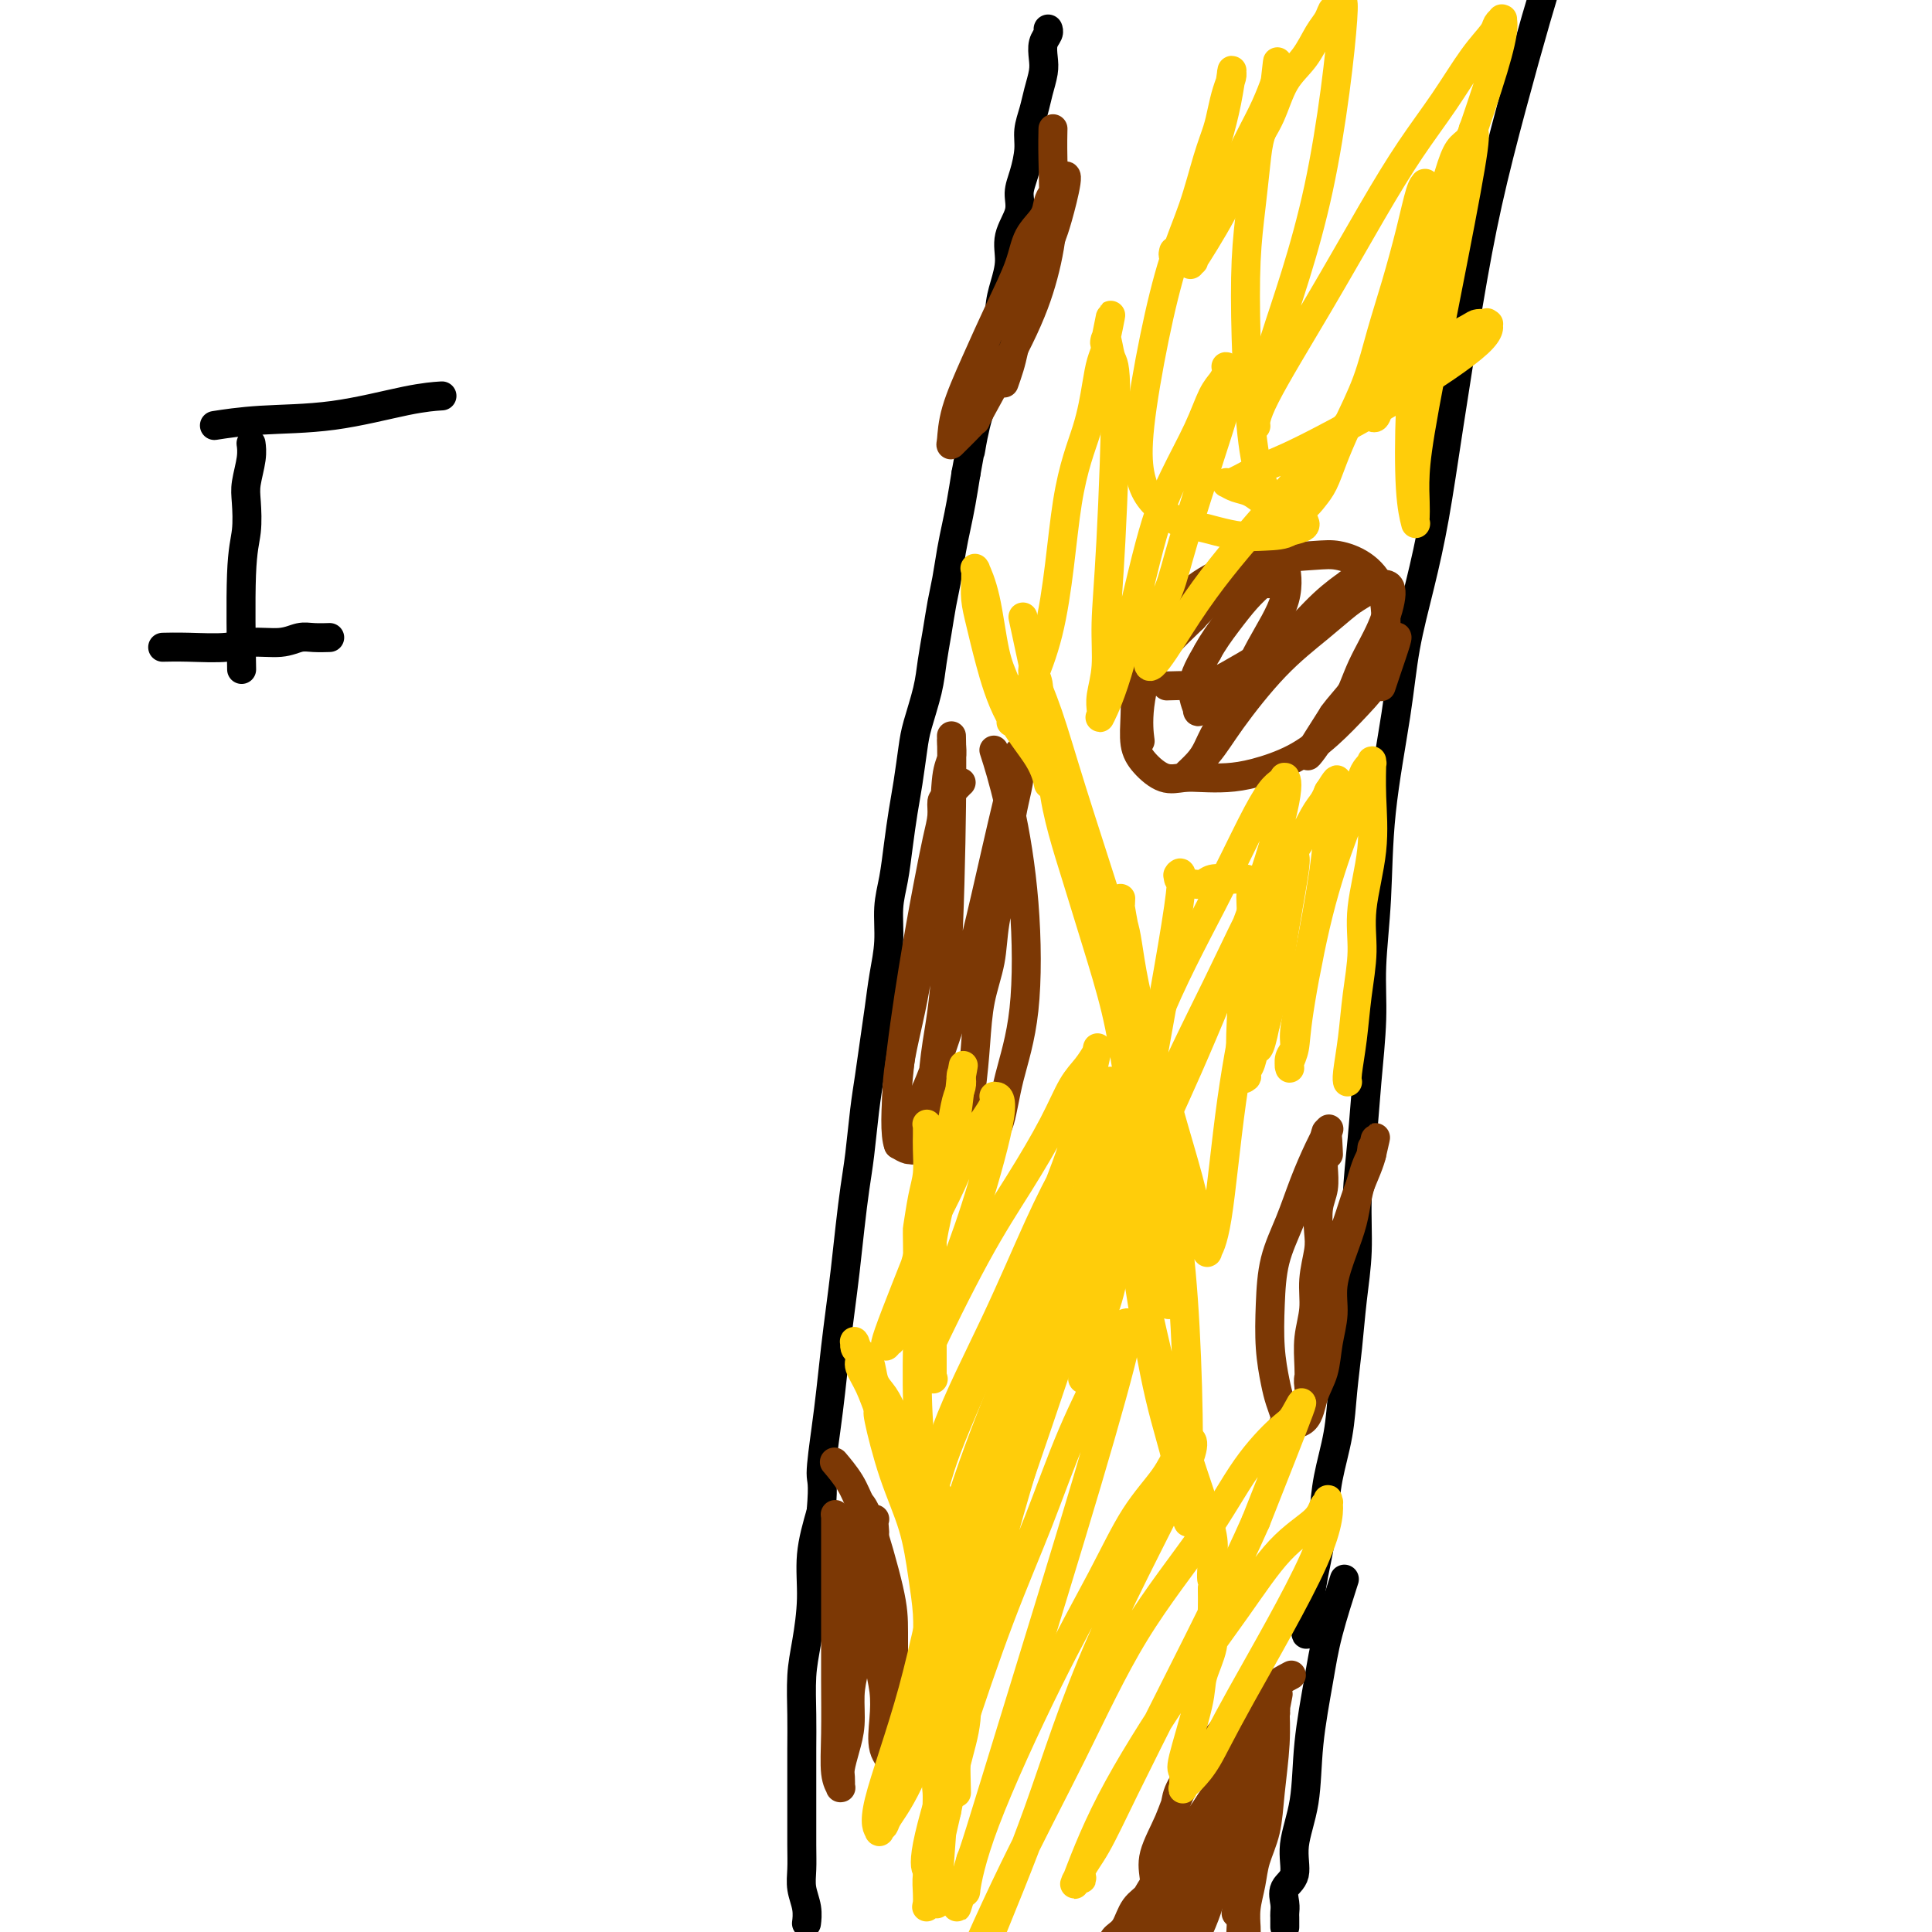 <svg viewBox='0 0 400 400' version='1.1' xmlns='http://www.w3.org/2000/svg' xmlns:xlink='http://www.w3.org/1999/xlink'><g fill='none' stroke='#000000' stroke-width='6' stroke-linecap='round' stroke-linejoin='round'><path d='M167,398c0.000,-0.000 0.000,-0.001 0,0c-0.000,0.001 -0.000,0.002 0,0c0.000,-0.002 0.001,-0.009 0,0c-0.001,0.009 -0.004,0.033 0,0c0.004,-0.033 0.015,-0.122 0,0c-0.015,0.122 -0.057,0.454 0,0c0.057,-0.454 0.211,-1.695 0,-3c-0.211,-1.305 -0.789,-2.674 -1,-4c-0.211,-1.326 -0.057,-2.607 0,-4c0.057,-1.393 0.015,-2.897 0,-5c-0.015,-2.103 -0.005,-4.805 0,-7c0.005,-2.195 0.004,-3.882 0,-6c-0.004,-2.118 -0.011,-4.668 0,-7c0.011,-2.332 0.040,-4.448 0,-7c-0.040,-2.552 -0.149,-5.540 0,-8c0.149,-2.460 0.555,-4.391 1,-7c0.445,-2.609 0.927,-5.895 1,-9c0.073,-3.105 -0.265,-6.030 0,-9c0.265,-2.970 1.132,-5.985 2,-9'/><path d='M170,313c0.571,-6.624 -0.002,-6.184 0,-8c0.002,-1.816 0.578,-5.889 1,-9c0.422,-3.111 0.690,-5.260 1,-8c0.310,-2.740 0.660,-6.072 1,-9c0.340,-2.928 0.668,-5.451 1,-8c0.332,-2.549 0.666,-5.124 1,-8c0.334,-2.876 0.667,-6.052 1,-9c0.333,-2.948 0.667,-5.669 1,-8c0.333,-2.331 0.667,-4.274 1,-7c0.333,-2.726 0.666,-6.236 1,-9c0.334,-2.764 0.668,-4.782 1,-7c0.332,-2.218 0.663,-4.637 1,-7c0.337,-2.363 0.682,-4.671 1,-7c0.318,-2.329 0.610,-4.679 1,-7c0.390,-2.321 0.878,-4.612 1,-7c0.122,-2.388 -0.122,-4.873 0,-7c0.122,-2.127 0.610,-3.895 1,-6c0.390,-2.105 0.681,-4.545 1,-7c0.319,-2.455 0.667,-4.924 1,-7c0.333,-2.076 0.653,-3.758 1,-6c0.347,-2.242 0.723,-5.045 1,-7c0.277,-1.955 0.455,-3.061 1,-5c0.545,-1.939 1.455,-4.712 2,-7c0.545,-2.288 0.723,-4.092 1,-6c0.277,-1.908 0.651,-3.920 1,-6c0.349,-2.080 0.671,-4.228 1,-6c0.329,-1.772 0.666,-3.168 1,-5c0.334,-1.832 0.667,-4.099 1,-6c0.333,-1.901 0.667,-3.435 1,-5c0.333,-1.565 0.667,-3.161 1,-5c0.333,-1.839 0.667,-3.919 1,-6'/><path d='M200,98c2.670,-14.840 1.345,-6.940 1,-5c-0.345,1.940 0.290,-2.079 1,-5c0.710,-2.921 1.496,-4.745 2,-6c0.504,-1.255 0.726,-1.941 1,-4c0.274,-2.059 0.600,-5.491 1,-7c0.400,-1.509 0.876,-1.095 1,-2c0.124,-0.905 -0.103,-3.130 0,-5c0.103,-1.870 0.534,-3.385 1,-5c0.466,-1.615 0.965,-3.330 1,-5c0.035,-1.670 -0.393,-3.297 0,-5c0.393,-1.703 1.607,-3.484 2,-5c0.393,-1.516 -0.035,-2.768 0,-4c0.035,-1.232 0.534,-2.443 1,-4c0.466,-1.557 0.899,-3.459 1,-5c0.101,-1.541 -0.130,-2.719 0,-4c0.130,-1.281 0.622,-2.664 1,-4c0.378,-1.336 0.641,-2.623 1,-4c0.359,-1.377 0.814,-2.842 1,-4c0.186,-1.158 0.102,-2.009 0,-3c-0.102,-0.991 -0.223,-2.121 0,-3c0.223,-0.879 0.791,-1.506 1,-2c0.209,-0.494 0.060,-0.855 0,-1c-0.060,-0.145 -0.030,-0.072 0,0'/><path d='M321,-6c-0.004,0.014 -0.009,0.028 0,0c0.009,-0.028 0.030,-0.096 0,0c-0.030,0.096 -0.111,0.358 0,0c0.111,-0.358 0.414,-1.335 0,0c-0.414,1.335 -1.545,4.981 -3,10c-1.455,5.019 -3.232,11.411 -5,18c-1.768,6.589 -3.526,13.376 -5,20c-1.474,6.624 -2.664,13.085 -4,21c-1.336,7.915 -2.818,17.285 -4,25c-1.182,7.715 -2.065,13.777 -3,19c-0.935,5.223 -1.924,9.608 -3,14c-1.076,4.392 -2.240,8.789 -3,13c-0.760,4.211 -1.117,8.234 -2,14c-0.883,5.766 -2.292,13.276 -3,20c-0.708,6.724 -0.714,12.663 -1,18c-0.286,5.337 -0.851,10.072 -1,14c-0.149,3.928 0.119,7.050 0,11c-0.119,3.950 -0.623,8.726 -1,13c-0.377,4.274 -0.626,8.044 -1,12c-0.374,3.956 -0.874,8.099 -1,12c-0.126,3.901 0.122,7.562 0,11c-0.122,3.438 -0.614,6.654 -1,10c-0.386,3.346 -0.667,6.822 -1,10c-0.333,3.178 -0.719,6.058 -1,9c-0.281,2.942 -0.456,5.948 -1,9c-0.544,3.052 -1.455,6.152 -2,9c-0.545,2.848 -0.723,5.444 -1,8c-0.277,2.556 -0.651,5.073 -1,7c-0.349,1.927 -0.671,3.265 -1,5c-0.329,1.735 -0.664,3.868 -1,6'/><path d='M271,332c-1.238,9.274 -0.333,5.958 0,5c0.333,-0.958 0.095,0.440 0,1c-0.095,0.560 -0.048,0.280 0,0'/><path d='M278,328c0.294,-0.913 0.589,-1.826 0,0c-0.589,1.826 -2.061,6.391 -3,10c-0.939,3.609 -1.346,6.262 -2,10c-0.654,3.738 -1.556,8.562 -2,13c-0.444,4.438 -0.431,8.491 -1,12c-0.569,3.509 -1.722,6.474 -2,9c-0.278,2.526 0.318,4.613 0,6c-0.318,1.387 -1.549,2.073 -2,3c-0.451,0.927 -0.121,2.094 0,3c0.121,0.906 0.032,1.549 0,2c-0.032,0.451 -0.009,0.708 0,1c0.009,0.292 0.002,0.617 0,1c-0.002,0.383 -0.001,0.824 0,1c0.001,0.176 0.000,0.088 0,0'/></g>
<g fill='none' stroke='#7C3805' stroke-width='6' stroke-linecap='round' stroke-linejoin='round'><path d='M267,347c0.030,-0.016 0.059,-0.032 0,0c-0.059,0.032 -0.208,0.111 0,0c0.208,-0.111 0.771,-0.411 0,0c-0.771,0.411 -2.877,1.535 -5,3c-2.123,1.465 -4.265,3.273 -6,5c-1.735,1.727 -3.064,3.374 -5,6c-1.936,2.626 -4.480,6.230 -6,9c-1.520,2.770 -2.015,4.706 -3,7c-0.985,2.294 -2.460,4.946 -3,7c-0.540,2.054 -0.145,3.511 0,5c0.145,1.489 0.039,3.012 0,4c-0.039,0.988 -0.010,1.442 0,2c0.010,0.558 0.003,1.220 0,2c-0.003,0.780 -0.000,1.678 0,2c0.000,0.322 -0.001,0.070 0,0c0.001,-0.070 0.003,0.044 0,0c-0.003,-0.044 -0.013,-0.247 0,0c0.013,0.247 0.049,0.944 0,0c-0.049,-0.944 -0.184,-3.528 0,-6c0.184,-2.472 0.685,-4.832 1,-7c0.315,-2.168 0.443,-4.145 1,-6c0.557,-1.855 1.543,-3.588 2,-5c0.457,-1.412 0.387,-2.503 1,-4c0.613,-1.497 1.910,-3.398 3,-5c1.090,-1.602 1.973,-2.904 3,-4c1.027,-1.096 2.200,-1.988 3,-3c0.800,-1.012 1.229,-2.146 2,-3c0.771,-0.854 1.886,-1.427 3,-2'/><path d='M258,354c2.331,-2.797 1.160,-1.289 1,-1c-0.160,0.289 0.691,-0.640 1,-1c0.309,-0.360 0.077,-0.152 0,0c-0.077,0.152 0.002,0.248 0,0c-0.002,-0.248 -0.083,-0.841 0,0c0.083,0.841 0.331,3.117 0,5c-0.331,1.883 -1.239,3.374 -2,5c-0.761,1.626 -1.373,3.386 -2,5c-0.627,1.614 -1.268,3.081 -2,5c-0.732,1.919 -1.554,4.290 -2,6c-0.446,1.710 -0.516,2.761 -1,4c-0.484,1.239 -1.384,2.667 -2,4c-0.616,1.333 -0.950,2.571 -1,4c-0.050,1.429 0.183,3.048 0,4c-0.183,0.952 -0.781,1.235 -1,2c-0.219,0.765 -0.058,2.010 0,3c0.058,0.990 0.015,1.725 0,2c-0.015,0.275 -0.001,0.091 0,0c0.001,-0.091 -0.011,-0.088 0,0c0.011,0.088 0.044,0.261 0,0c-0.044,-0.261 -0.166,-0.957 0,-2c0.166,-1.043 0.621,-2.435 1,-4c0.379,-1.565 0.683,-3.303 1,-5c0.317,-1.697 0.648,-3.352 1,-5c0.352,-1.648 0.724,-3.287 1,-5c0.276,-1.713 0.455,-3.498 1,-5c0.545,-1.502 1.455,-2.720 2,-4c0.545,-1.280 0.723,-2.621 1,-4c0.277,-1.379 0.651,-2.794 1,-4c0.349,-1.206 0.671,-2.202 1,-3c0.329,-0.798 0.664,-1.399 1,-2'/><path d='M258,358c1.702,-6.552 0.457,-2.433 0,-1c-0.457,1.433 -0.127,0.181 0,0c0.127,-0.181 0.049,0.709 0,2c-0.049,1.291 -0.069,2.985 0,5c0.069,2.015 0.229,4.353 0,6c-0.229,1.647 -0.846,2.605 -1,4c-0.154,1.395 0.155,3.227 0,5c-0.155,1.773 -0.774,3.488 -1,5c-0.226,1.512 -0.061,2.821 0,4c0.061,1.179 0.016,2.229 0,3c-0.016,0.771 -0.004,1.264 0,2c0.004,0.736 0.001,1.713 0,2c-0.001,0.287 -0.001,-0.118 0,0c0.001,0.118 0.003,0.759 0,1c-0.003,0.241 -0.012,0.081 0,0c0.012,-0.081 0.045,-0.082 0,0c-0.045,0.082 -0.167,0.249 0,0c0.167,-0.249 0.622,-0.912 1,-2c0.378,-1.088 0.680,-2.601 1,-4c0.320,-1.399 0.659,-2.684 1,-4c0.341,-1.316 0.684,-2.662 1,-4c0.316,-1.338 0.607,-2.666 1,-4c0.393,-1.334 0.890,-2.674 1,-4c0.110,-1.326 -0.166,-2.639 0,-4c0.166,-1.361 0.776,-2.769 1,-4c0.224,-1.231 0.064,-2.284 0,-3c-0.064,-0.716 -0.031,-1.095 0,-2c0.031,-0.905 0.060,-2.335 0,-3c-0.060,-0.665 -0.208,-0.564 0,-1c0.208,-0.436 0.774,-1.410 1,-2c0.226,-0.590 0.113,-0.795 0,-1'/><path d='M264,354c1.237,-6.364 0.328,-1.773 0,0c-0.328,1.773 -0.076,0.727 0,0c0.076,-0.727 -0.025,-1.136 0,0c0.025,1.136 0.176,3.818 0,7c-0.176,3.182 -0.678,6.864 -1,10c-0.322,3.136 -0.465,5.726 -1,8c-0.535,2.274 -1.464,4.233 -2,6c-0.536,1.767 -0.679,3.343 -1,5c-0.321,1.657 -0.818,3.397 -1,5c-0.182,1.603 -0.048,3.071 0,4c0.048,0.929 0.009,1.320 0,2c-0.009,0.680 0.012,1.648 0,2c-0.012,0.352 -0.056,0.087 0,0c0.056,-0.087 0.211,0.003 0,0c-0.211,-0.003 -0.789,-0.101 -1,-1c-0.211,-0.899 -0.057,-2.600 0,-4c0.057,-1.400 0.015,-2.500 0,-4c-0.015,-1.500 -0.004,-3.399 0,-5c0.004,-1.601 0.001,-2.902 0,-4c-0.001,-1.098 -0.001,-1.992 0,-3c0.001,-1.008 0.001,-2.130 0,-3c-0.001,-0.870 -0.003,-1.487 0,-2c0.003,-0.513 0.013,-0.923 0,-1c-0.013,-0.077 -0.047,0.178 0,0c0.047,-0.178 0.175,-0.789 0,-1c-0.175,-0.211 -0.655,-0.023 -1,0c-0.345,0.023 -0.557,-0.118 -1,0c-0.443,0.118 -1.119,0.496 -2,1c-0.881,0.504 -1.968,1.136 -3,2c-1.032,0.864 -2.009,1.961 -3,3c-0.991,1.039 -1.995,2.019 -3,3'/><path d='M244,384c-2.838,1.934 -3.433,2.770 -4,4c-0.567,1.230 -1.108,2.856 -2,4c-0.892,1.144 -2.136,1.807 -3,3c-0.864,1.193 -1.347,2.918 -2,4c-0.653,1.082 -1.476,1.523 -2,2c-0.524,0.477 -0.748,0.992 -1,2c-0.252,1.008 -0.532,2.510 0,2c0.532,-0.510 1.874,-3.033 3,-5c1.126,-1.967 2.034,-3.377 3,-5c0.966,-1.623 1.988,-3.460 3,-5c1.012,-1.540 2.014,-2.785 3,-4c0.986,-1.215 1.956,-2.401 3,-4c1.044,-1.599 2.162,-3.611 3,-5c0.838,-1.389 1.395,-2.155 2,-3c0.605,-0.845 1.257,-1.770 2,-3c0.743,-1.230 1.576,-2.764 2,-4c0.424,-1.236 0.439,-2.174 1,-3c0.561,-0.826 1.667,-1.542 2,-2c0.333,-0.458 -0.107,-0.660 0,-1c0.107,-0.340 0.760,-0.818 1,-1c0.240,-0.182 0.069,-0.069 0,0c-0.069,0.069 -0.034,0.095 0,0c0.034,-0.095 0.066,-0.312 0,0c-0.066,0.312 -0.230,1.152 -1,3c-0.770,1.848 -2.146,4.702 -3,7c-0.854,2.298 -1.188,4.039 -2,6c-0.812,1.961 -2.103,4.143 -3,6c-0.897,1.857 -1.399,3.388 -2,5c-0.601,1.612 -1.300,3.306 -2,5'/><path d='M245,392c-1.978,5.333 -0.922,3.666 -1,4c-0.078,0.334 -1.290,2.670 -2,4c-0.710,1.330 -0.917,1.655 -1,2c-0.083,0.345 -0.041,0.709 0,1c0.041,0.291 0.080,0.508 0,0c-0.080,-0.508 -0.278,-1.743 0,-4c0.278,-2.257 1.033,-5.537 2,-8c0.967,-2.463 2.146,-4.108 3,-6c0.854,-1.892 1.384,-4.030 2,-6c0.616,-1.970 1.317,-3.770 2,-5c0.683,-1.230 1.346,-1.889 2,-3c0.654,-1.111 1.298,-2.675 2,-4c0.702,-1.325 1.462,-2.411 2,-3c0.538,-0.589 0.855,-0.683 1,-1c0.145,-0.317 0.118,-0.859 0,-1c-0.118,-0.141 -0.329,0.120 0,1c0.329,0.880 1.197,2.379 1,5c-0.197,2.621 -1.458,6.363 -2,9c-0.542,2.637 -0.366,4.168 -1,6c-0.634,1.832 -2.077,3.965 -3,6c-0.923,2.035 -1.325,3.971 -2,6c-0.675,2.029 -1.621,4.151 -2,5c-0.379,0.849 -0.189,0.424 0,0'/><path d='M173,303c-0.021,-0.024 -0.041,-0.048 0,0c0.041,0.048 0.144,0.170 0,0c-0.144,-0.170 -0.536,-0.630 0,0c0.536,0.630 2.000,2.351 3,4c1.000,1.649 1.536,3.227 2,4c0.464,0.773 0.856,0.740 2,4c1.144,3.260 3.038,9.814 4,14c0.962,4.186 0.990,6.003 1,9c0.010,2.997 0.003,7.174 0,10c-0.003,2.826 -0.001,4.302 0,6c0.001,1.698 0.000,3.618 0,5c-0.000,1.382 -0.001,2.226 0,3c0.001,0.774 0.002,1.477 0,2c-0.002,0.523 -0.008,0.866 0,1c0.008,0.134 0.030,0.060 0,0c-0.030,-0.060 -0.112,-0.107 0,0c0.112,0.107 0.419,0.369 0,0c-0.419,-0.369 -1.562,-1.368 -2,-3c-0.438,-1.632 -0.169,-3.895 0,-6c0.169,-2.105 0.238,-4.050 0,-6c-0.238,-1.950 -0.782,-3.904 -1,-6c-0.218,-2.096 -0.111,-4.332 0,-6c0.111,-1.668 0.226,-2.767 0,-4c-0.226,-1.233 -0.793,-2.598 -1,-4c-0.207,-1.402 -0.056,-2.839 0,-4c0.056,-1.161 0.016,-2.046 0,-3c-0.016,-0.954 -0.008,-1.977 0,-3'/><path d='M181,320c-0.620,-7.591 -0.170,-4.069 0,-3c0.170,1.069 0.060,-0.313 0,-1c-0.060,-0.687 -0.071,-0.677 0,-1c0.071,-0.323 0.223,-0.979 0,0c-0.223,0.979 -0.820,3.593 -1,6c-0.180,2.407 0.058,4.607 0,7c-0.058,2.393 -0.411,4.978 -1,8c-0.589,3.022 -1.416,6.480 -2,9c-0.584,2.520 -0.927,4.103 -1,6c-0.073,1.897 0.124,4.110 0,6c-0.124,1.890 -0.569,3.459 -1,5c-0.431,1.541 -0.846,3.056 -1,4c-0.154,0.944 -0.045,1.319 0,2c0.045,0.681 0.026,1.668 0,2c-0.026,0.332 -0.060,0.010 0,0c0.060,-0.010 0.212,0.291 0,0c-0.212,-0.291 -0.789,-1.174 -1,-3c-0.211,-1.826 -0.057,-4.595 0,-8c0.057,-3.405 0.015,-7.446 0,-11c-0.015,-3.554 -0.004,-6.623 0,-9c0.004,-2.377 0.001,-4.064 0,-6c-0.001,-1.936 -0.000,-4.120 0,-6c0.000,-1.880 0.000,-3.455 0,-5c-0.000,-1.545 -0.001,-3.059 0,-4c0.001,-0.941 0.003,-1.307 0,-2c-0.003,-0.693 -0.011,-1.711 0,-2c0.011,-0.289 0.041,0.153 0,0c-0.041,-0.153 -0.155,-0.901 0,0c0.155,0.901 0.577,3.450 1,6'/><path d='M174,320c0.155,1.743 0.041,3.099 0,7c-0.041,3.901 -0.011,10.347 0,14c0.011,3.653 0.003,4.514 0,6c-0.003,1.486 -0.001,3.598 0,5c0.001,1.402 0.000,2.093 0,3c-0.000,0.907 -0.000,2.031 0,3c0.000,0.969 -0.000,1.782 0,2c0.000,0.218 0.000,-0.159 0,0c-0.000,0.159 -0.001,0.854 0,1c0.001,0.146 0.004,-0.255 0,0c-0.004,0.255 -0.016,1.168 0,0c0.016,-1.168 0.060,-4.415 0,-7c-0.060,-2.585 -0.222,-4.508 0,-7c0.222,-2.492 0.829,-5.553 1,-8c0.171,-2.447 -0.094,-4.279 0,-6c0.094,-1.721 0.547,-3.329 1,-5c0.453,-1.671 0.906,-3.404 1,-5c0.094,-1.596 -0.172,-3.057 0,-4c0.172,-0.943 0.782,-1.370 1,-2c0.218,-0.630 0.045,-1.464 0,-2c-0.045,-0.536 0.040,-0.772 0,-1c-0.040,-0.228 -0.203,-0.446 0,0c0.203,0.446 0.772,1.556 1,2c0.228,0.444 0.114,0.222 0,0'/><path d='M275,234c0.000,-0.000 0.000,-0.000 0,0c-0.000,0.000 -0.000,0.001 0,0c0.000,-0.001 0.001,-0.003 0,0c-0.001,0.003 -0.006,0.010 0,0c0.006,-0.010 0.021,-0.039 0,0c-0.021,0.039 -0.077,0.146 0,0c0.077,-0.146 0.287,-0.545 0,0c-0.287,0.545 -1.072,2.036 -2,4c-0.928,1.964 -2.001,4.403 -3,7c-0.999,2.597 -1.925,5.352 -3,8c-1.075,2.648 -2.299,5.187 -3,8c-0.701,2.813 -0.877,5.899 -1,9c-0.123,3.101 -0.191,6.217 0,9c0.191,2.783 0.641,5.233 1,7c0.359,1.767 0.629,2.852 1,4c0.371,1.148 0.845,2.361 1,3c0.155,0.639 -0.009,0.706 0,1c0.009,0.294 0.191,0.815 0,1c-0.191,0.185 -0.756,0.036 0,0c0.756,-0.036 2.834,0.043 4,-1c1.166,-1.043 1.421,-3.207 2,-5c0.579,-1.793 1.481,-3.216 2,-5c0.519,-1.784 0.653,-3.929 1,-6c0.347,-2.071 0.905,-4.069 1,-6c0.095,-1.931 -0.273,-3.794 0,-6c0.273,-2.206 1.186,-4.755 2,-7c0.814,-2.245 1.527,-4.187 2,-6c0.473,-1.813 0.704,-3.496 1,-5c0.296,-1.504 0.657,-2.828 1,-4c0.343,-1.172 0.670,-2.192 1,-3c0.330,-0.808 0.665,-1.404 1,-2'/><path d='M284,239c1.546,-6.903 0.412,-1.660 0,0c-0.412,1.660 -0.102,-0.263 0,-1c0.102,-0.737 -0.003,-0.289 0,0c0.003,0.289 0.113,0.418 0,1c-0.113,0.582 -0.449,1.617 -1,3c-0.551,1.383 -1.317,3.113 -2,5c-0.683,1.887 -1.282,3.929 -2,6c-0.718,2.071 -1.555,4.171 -2,6c-0.445,1.829 -0.496,3.389 -1,5c-0.504,1.611 -1.459,3.274 -2,5c-0.541,1.726 -0.667,3.513 -1,5c-0.333,1.487 -0.874,2.672 -1,4c-0.126,1.328 0.162,2.800 0,4c-0.162,1.200 -0.776,2.128 -1,3c-0.224,0.872 -0.060,1.687 0,2c0.060,0.313 0.015,0.122 0,0c-0.015,-0.122 0.000,-0.176 0,0c-0.000,0.176 -0.015,0.584 0,0c0.015,-0.584 0.060,-2.158 0,-4c-0.060,-1.842 -0.226,-3.951 0,-6c0.226,-2.049 0.844,-4.039 1,-6c0.156,-1.961 -0.151,-3.892 0,-6c0.151,-2.108 0.758,-4.392 1,-6c0.242,-1.608 0.117,-2.538 0,-4c-0.117,-1.462 -0.228,-3.455 0,-5c0.228,-1.545 0.793,-2.641 1,-4c0.207,-1.359 0.056,-2.981 0,-4c-0.056,-1.019 -0.016,-1.434 0,-2c0.016,-0.566 0.008,-1.283 0,-2'/><path d='M274,238c0.690,-7.274 0.917,-1.958 1,0c0.083,1.958 0.024,0.560 0,0c-0.024,-0.560 -0.012,-0.280 0,0'/><path d='M206,156c0.005,0.015 0.010,0.030 0,0c-0.010,-0.030 -0.034,-0.107 0,0c0.034,0.107 0.127,0.396 0,0c-0.127,-0.396 -0.475,-1.478 0,0c0.475,1.478 1.771,5.515 3,11c1.229,5.485 2.389,12.418 3,20c0.611,7.582 0.672,15.813 0,22c-0.672,6.187 -2.078,10.330 -3,14c-0.922,3.670 -1.361,6.868 -2,9c-0.639,2.132 -1.478,3.198 -2,4c-0.522,0.802 -0.726,1.341 -1,2c-0.274,0.659 -0.618,1.438 -1,2c-0.382,0.562 -0.803,0.905 -1,1c-0.197,0.095 -0.169,-0.060 0,0c0.169,0.060 0.478,0.336 0,0c-0.478,-0.336 -1.743,-1.284 -2,-4c-0.257,-2.716 0.493,-7.201 1,-11c0.507,-3.799 0.769,-6.911 1,-10c0.231,-3.089 0.429,-6.156 1,-9c0.571,-2.844 1.515,-5.466 2,-8c0.485,-2.534 0.512,-4.978 1,-8c0.488,-3.022 1.437,-6.620 2,-10c0.563,-3.380 0.739,-6.541 1,-9c0.261,-2.459 0.606,-4.217 1,-6c0.394,-1.783 0.838,-3.590 1,-5c0.162,-1.410 0.043,-2.422 0,-3c-0.043,-0.578 -0.012,-0.722 0,-1c0.012,-0.278 0.003,-0.690 0,-1c-0.003,-0.310 -0.001,-0.517 0,0c0.001,0.517 0.000,1.759 0,3'/><path d='M211,159c0.211,-5.238 -4.262,15.167 -7,27c-2.738,11.833 -3.742,15.096 -5,19c-1.258,3.904 -2.771,8.451 -4,12c-1.229,3.549 -2.176,6.099 -3,8c-0.824,1.901 -1.526,3.153 -2,4c-0.474,0.847 -0.718,1.289 -1,2c-0.282,0.711 -0.600,1.691 -1,2c-0.400,0.309 -0.883,-0.053 -1,0c-0.117,0.053 0.131,0.522 0,1c-0.131,0.478 -0.641,0.965 -1,-1c-0.359,-1.965 -0.566,-6.382 0,-11c0.566,-4.618 1.907,-9.438 3,-15c1.093,-5.562 1.939,-11.865 3,-18c1.061,-6.135 2.337,-12.103 3,-17c0.663,-4.897 0.714,-8.724 1,-11c0.286,-2.276 0.809,-3.000 1,-4c0.191,-1.000 0.051,-2.274 0,-3c-0.051,-0.726 -0.013,-0.902 0,-1c0.013,-0.098 0.002,-0.118 0,0c-0.002,0.118 0.007,0.373 0,0c-0.007,-0.373 -0.029,-1.376 0,0c0.029,1.376 0.111,5.130 0,14c-0.111,8.870 -0.414,22.855 -1,32c-0.586,9.145 -1.453,13.449 -2,17c-0.547,3.551 -0.773,6.349 -1,9c-0.227,2.651 -0.455,5.156 -1,7c-0.545,1.844 -1.406,3.027 -2,4c-0.594,0.973 -0.922,1.735 -1,2c-0.078,0.265 0.094,0.033 0,0c-0.094,-0.033 -0.456,0.133 -1,0c-0.544,-0.133 -1.272,-0.567 -2,-1'/><path d='M186,237c-0.760,-1.919 -0.659,-7.216 0,-14c0.659,-6.784 1.875,-15.054 3,-22c1.125,-6.946 2.160,-12.567 3,-17c0.840,-4.433 1.485,-7.678 2,-10c0.515,-2.322 0.898,-3.722 1,-5c0.102,-1.278 -0.078,-2.434 0,-3c0.078,-0.566 0.413,-0.544 1,-1c0.587,-0.456 1.427,-1.392 2,-2c0.573,-0.608 0.878,-0.888 1,-1c0.122,-0.112 0.061,-0.056 0,0'/><path d='M236,153c-0.001,-0.009 -0.002,-0.019 0,0c0.002,0.019 0.009,0.066 0,0c-0.009,-0.066 -0.032,-0.245 0,0c0.032,0.245 0.118,0.915 0,0c-0.118,-0.915 -0.441,-3.415 0,-7c0.441,-3.585 1.647,-8.257 3,-12c1.353,-3.743 2.853,-6.559 5,-9c2.147,-2.441 4.940,-4.506 8,-6c3.060,-1.494 6.385,-2.416 10,-3c3.615,-0.584 7.519,-0.831 10,-1c2.481,-0.169 3.541,-0.259 5,0c1.459,0.259 3.319,0.868 5,2c1.681,1.132 3.183,2.787 4,5c0.817,2.213 0.949,4.983 1,8c0.051,3.017 0.020,6.279 -1,9c-1.020,2.721 -3.030,4.901 -5,7c-1.970,2.099 -3.899,4.118 -6,6c-2.101,1.882 -4.375,3.628 -7,5c-2.625,1.372 -5.601,2.370 -8,3c-2.399,0.630 -4.221,0.892 -6,1c-1.779,0.108 -3.514,0.061 -5,0c-1.486,-0.061 -2.724,-0.135 -4,0c-1.276,0.135 -2.591,0.478 -4,0c-1.409,-0.478 -2.914,-1.778 -4,-3c-1.086,-1.222 -1.755,-2.366 -2,-4c-0.245,-1.634 -0.066,-3.758 0,-6c0.066,-2.242 0.018,-4.604 1,-7c0.982,-2.396 2.995,-4.828 5,-7c2.005,-2.172 4.003,-4.086 6,-6'/><path d='M247,128c2.716,-3.022 4.006,-4.078 6,-5c1.994,-0.922 4.691,-1.710 7,-2c2.309,-0.290 4.231,-0.083 5,0c0.769,0.083 0.384,0.041 0,0'/><path d='M242,142c-0.000,0.000 -0.000,0.000 0,0c0.000,-0.000 0.000,-0.000 0,0c-0.000,0.000 -0.000,0.000 0,0c0.000,-0.000 0.001,-0.000 0,0c-0.001,0.000 -0.005,0.000 0,0c0.005,-0.000 0.018,-0.001 0,0c-0.018,0.001 -0.067,0.002 0,0c0.067,-0.002 0.249,-0.009 0,0c-0.249,0.009 -0.931,0.033 0,0c0.931,-0.033 3.475,-0.124 5,0c1.525,0.124 2.032,0.462 5,-1c2.968,-1.462 8.397,-4.725 12,-7c3.603,-2.275 5.381,-3.561 7,-5c1.619,-1.439 3.078,-3.029 4,-4c0.922,-0.971 1.305,-1.323 2,-2c0.695,-0.677 1.701,-1.681 2,-2c0.299,-0.319 -0.107,0.045 0,0c0.107,-0.045 0.729,-0.501 0,0c-0.729,0.501 -2.808,1.958 -5,4c-2.192,2.042 -4.498,4.671 -7,7c-2.502,2.329 -5.200,4.360 -7,6c-1.800,1.640 -2.701,2.888 -4,4c-1.299,1.112 -2.995,2.089 -4,3c-1.005,0.911 -1.319,1.758 -2,2c-0.681,0.242 -1.729,-0.121 -2,0c-0.271,0.121 0.235,0.725 0,0c-0.235,-0.725 -1.210,-2.779 -1,-5c0.210,-2.221 1.605,-4.611 3,-7'/><path d='M250,135c1.170,-2.180 2.593,-4.132 4,-6c1.407,-1.868 2.796,-3.654 4,-5c1.204,-1.346 2.221,-2.251 3,-3c0.779,-0.749 1.318,-1.342 2,-2c0.682,-0.658 1.506,-1.382 2,-2c0.494,-0.618 0.659,-1.131 1,0c0.341,1.131 0.859,3.906 0,7c-0.859,3.094 -3.097,6.508 -5,10c-1.903,3.492 -3.473,7.061 -5,10c-1.527,2.939 -3.010,5.246 -4,7c-0.990,1.754 -1.487,2.954 -2,4c-0.513,1.046 -1.043,1.938 -2,3c-0.957,1.062 -2.341,2.295 -2,2c0.341,-0.295 2.405,-2.117 4,-4c1.595,-1.883 2.719,-3.827 5,-7c2.281,-3.173 5.718,-7.576 9,-11c3.282,-3.424 6.410,-5.870 9,-8c2.590,-2.130 4.644,-3.944 6,-5c1.356,-1.056 2.014,-1.352 3,-2c0.986,-0.648 2.298,-1.646 3,-2c0.702,-0.354 0.792,-0.064 1,0c0.208,0.064 0.534,-0.097 1,0c0.466,0.097 1.071,0.452 1,2c-0.071,1.548 -0.820,4.291 -2,7c-1.180,2.709 -2.791,5.386 -4,8c-1.209,2.614 -2.016,5.165 -3,7c-0.984,1.835 -2.145,2.953 -3,4c-0.855,1.047 -1.404,2.023 -2,3c-0.596,0.977 -1.237,1.955 -2,3c-0.763,1.045 -1.646,2.156 -1,1c0.646,-1.156 2.823,-4.578 5,-8'/><path d='M276,148c1.384,-1.953 2.843,-3.336 4,-5c1.157,-1.664 2.010,-3.610 3,-5c0.990,-1.390 2.115,-2.223 3,-3c0.885,-0.777 1.530,-1.497 2,-2c0.470,-0.503 0.767,-0.790 1,-1c0.233,-0.210 0.403,-0.345 0,1c-0.403,1.345 -1.378,4.170 -2,6c-0.622,1.830 -0.892,2.666 -1,3c-0.108,0.334 -0.054,0.167 0,0'/><path d='M218,27c-0.000,0.001 -0.000,0.001 0,0c0.000,-0.001 0.000,-0.004 0,0c-0.000,0.004 -0.000,0.014 0,0c0.000,-0.014 0.001,-0.053 0,0c-0.001,0.053 -0.005,0.197 0,0c0.005,-0.197 0.019,-0.734 0,0c-0.019,0.734 -0.069,2.738 0,6c0.069,3.262 0.258,7.783 0,12c-0.258,4.217 -0.964,8.130 -2,12c-1.036,3.870 -2.401,7.696 -5,13c-2.599,5.304 -6.433,12.086 -8,15c-1.567,2.914 -0.869,1.962 -1,2c-0.131,0.038 -1.093,1.068 -2,2c-0.907,0.932 -1.759,1.765 -2,2c-0.241,0.235 0.128,-0.130 0,0c-0.128,0.130 -0.755,0.755 -1,1c-0.245,0.245 -0.108,0.111 0,-1c0.108,-1.111 0.188,-3.199 1,-6c0.812,-2.801 2.358,-6.314 4,-10c1.642,-3.686 3.382,-7.543 5,-11c1.618,-3.457 3.116,-6.512 4,-9c0.884,-2.488 1.155,-4.408 2,-6c0.845,-1.592 2.265,-2.857 3,-4c0.735,-1.143 0.785,-2.163 1,-3c0.215,-0.837 0.593,-1.492 1,-2c0.407,-0.508 0.841,-0.868 1,-1c0.159,-0.132 0.043,-0.036 0,0c-0.043,0.036 -0.012,0.010 0,0c0.012,-0.010 0.006,-0.005 0,0'/><path d='M219,39c3.349,-6.938 1.220,1.715 0,6c-1.220,4.285 -1.531,4.200 -2,6c-0.469,1.800 -1.096,5.485 -2,8c-0.904,2.515 -2.085,3.862 -3,6c-0.915,2.138 -1.565,5.068 -2,7c-0.435,1.932 -0.656,2.866 -1,4c-0.344,1.134 -0.813,2.467 -1,3c-0.187,0.533 -0.094,0.267 0,0'/></g>
<g fill='none' stroke='#FFCD0A' stroke-width='6' stroke-linecap='round' stroke-linejoin='round'><path d='M194,393c0.000,-0.002 0.000,-0.004 0,0c-0.000,0.004 -0.001,0.013 0,0c0.001,-0.013 0.003,-0.048 0,0c-0.003,0.048 -0.012,0.179 0,0c0.012,-0.179 0.046,-0.666 0,0c-0.046,0.666 -0.170,2.487 0,0c0.170,-2.487 0.634,-9.281 1,-14c0.366,-4.719 0.634,-7.364 1,-10c0.366,-2.636 0.830,-5.263 1,-8c0.170,-2.737 0.046,-5.585 0,-8c-0.046,-2.415 -0.012,-4.399 0,-6c0.012,-1.601 0.003,-2.820 0,-4c-0.003,-1.180 -0.001,-2.320 0,-3c0.001,-0.680 0.001,-0.901 0,-1c-0.001,-0.099 -0.003,-0.075 0,0c0.003,0.075 0.012,0.200 0,0c-0.012,-0.200 -0.045,-0.726 0,0c0.045,0.726 0.167,2.703 0,6c-0.167,3.297 -0.623,7.914 -1,12c-0.377,4.086 -0.675,7.640 -1,11c-0.325,3.360 -0.675,6.526 -1,9c-0.325,2.474 -0.623,4.257 -1,6c-0.377,1.743 -0.833,3.446 -1,5c-0.167,1.554 -0.046,2.961 0,4c0.046,1.039 0.018,1.712 0,2c-0.018,0.288 -0.027,0.190 0,0c0.027,-0.190 0.090,-0.474 0,0c-0.090,0.474 -0.332,1.704 0,0c0.332,-1.704 1.238,-6.344 2,-10c0.762,-3.656 1.381,-6.328 2,-9'/><path d='M196,375c0.946,-4.466 1.311,-7.131 2,-10c0.689,-2.869 1.701,-5.944 2,-9c0.299,-3.056 -0.116,-6.094 0,-9c0.116,-2.906 0.763,-5.679 1,-8c0.237,-2.321 0.065,-4.190 0,-6c-0.065,-1.810 -0.021,-3.560 0,-5c0.021,-1.440 0.020,-2.568 0,-4c-0.020,-1.432 -0.058,-3.168 0,-4c0.058,-0.832 0.213,-0.760 0,-1c-0.213,-0.240 -0.793,-0.792 -1,-1c-0.207,-0.208 -0.041,-0.073 0,0c0.041,0.073 -0.041,0.083 0,0c0.041,-0.083 0.207,-0.259 0,0c-0.207,0.259 -0.786,0.954 -1,2c-0.214,1.046 -0.061,2.442 0,3c0.061,0.558 0.031,0.279 0,0'/><path d='M198,370c-0.008,-0.350 -0.017,-0.700 0,0c0.017,0.700 0.058,2.451 0,0c-0.058,-2.451 -0.215,-9.102 0,-14c0.215,-4.898 0.800,-8.042 1,-11c0.200,-2.958 0.013,-5.728 0,-8c-0.013,-2.272 0.148,-4.044 0,-6c-0.148,-1.956 -0.604,-4.096 -1,-6c-0.396,-1.904 -0.733,-3.571 -1,-5c-0.267,-1.429 -0.464,-2.618 -1,-4c-0.536,-1.382 -1.411,-2.956 -2,-4c-0.589,-1.044 -0.890,-1.556 -1,-2c-0.110,-0.444 -0.027,-0.819 0,-1c0.027,-0.181 -0.002,-0.168 0,0c0.002,0.168 0.035,0.492 0,0c-0.035,-0.492 -0.139,-1.802 0,0c0.139,1.802 0.521,6.714 1,15c0.479,8.286 1.057,19.946 1,28c-0.057,8.054 -0.747,12.500 -1,15c-0.253,2.500 -0.068,3.052 0,4c0.068,0.948 0.018,2.291 0,3c-0.018,0.709 -0.005,0.785 0,1c0.005,0.215 0.003,0.569 0,1c-0.003,0.431 -0.006,0.939 0,1c0.006,0.061 0.022,-0.324 0,0c-0.022,0.324 -0.083,1.356 0,0c0.083,-1.356 0.309,-5.102 1,-9c0.691,-3.898 1.845,-7.949 3,-12'/><path d='M198,356c0.783,-5.044 0.740,-7.153 1,-10c0.260,-2.847 0.824,-6.433 1,-9c0.176,-2.567 -0.035,-4.114 0,-6c0.035,-1.886 0.315,-4.111 0,-6c-0.315,-1.889 -1.225,-3.443 -2,-5c-0.775,-1.557 -1.416,-3.116 -2,-5c-0.584,-1.884 -1.111,-4.094 -2,-6c-0.889,-1.906 -2.140,-3.509 -3,-5c-0.860,-1.491 -1.331,-2.872 -2,-4c-0.669,-1.128 -1.537,-2.005 -2,-3c-0.463,-0.995 -0.520,-2.109 -1,-3c-0.480,-0.891 -1.382,-1.559 -2,-2c-0.618,-0.441 -0.950,-0.656 -1,-1c-0.050,-0.344 0.183,-0.816 0,-1c-0.183,-0.184 -0.783,-0.079 -1,0c-0.217,0.079 -0.050,0.131 0,0c0.050,-0.131 -0.015,-0.444 0,0c0.015,0.444 0.112,1.645 0,2c-0.112,0.355 -0.433,-0.136 0,2c0.433,2.136 1.618,6.899 3,11c1.382,4.101 2.959,7.541 4,11c1.041,3.459 1.547,6.936 2,10c0.453,3.064 0.853,5.713 1,8c0.147,2.287 0.039,4.210 0,6c-0.039,1.790 -0.010,3.445 0,5c0.010,1.555 0.002,3.010 0,4c-0.002,0.990 0.002,1.517 0,2c-0.002,0.483 -0.011,0.923 0,1c0.011,0.077 0.041,-0.210 0,0c-0.041,0.210 -0.155,0.917 0,0c0.155,-0.917 0.577,-3.459 1,-6'/><path d='M193,346c0.163,-2.537 0.071,-5.880 0,-9c-0.071,-3.120 -0.120,-6.017 0,-9c0.120,-2.983 0.408,-6.051 0,-9c-0.408,-2.949 -1.512,-5.780 -2,-8c-0.488,-2.220 -0.358,-3.828 -1,-6c-0.642,-2.172 -2.055,-4.907 -3,-7c-0.945,-2.093 -1.423,-3.545 -2,-5c-0.577,-1.455 -1.255,-2.914 -2,-4c-0.745,-1.086 -1.559,-1.797 -2,-3c-0.441,-1.203 -0.510,-2.896 -1,-4c-0.490,-1.104 -1.400,-1.619 -2,-2c-0.600,-0.381 -0.889,-0.628 -1,-1c-0.111,-0.372 -0.046,-0.869 0,-1c0.046,-0.131 0.071,0.105 0,0c-0.071,-0.105 -0.237,-0.552 0,0c0.237,0.552 0.878,2.104 1,3c0.122,0.896 -0.276,1.137 0,2c0.276,0.863 1.225,2.349 2,4c0.775,1.651 1.377,3.466 2,5c0.623,1.534 1.267,2.786 2,4c0.733,1.214 1.554,2.391 2,4c0.446,1.609 0.516,3.649 1,5c0.484,1.351 1.383,2.012 2,3c0.617,0.988 0.951,2.302 1,3c0.049,0.698 -0.187,0.778 0,1c0.187,0.222 0.796,0.584 1,1c0.204,0.416 0.002,0.885 0,0c-0.002,-0.885 0.195,-3.124 0,-7c-0.195,-3.876 -0.783,-9.390 -1,-15c-0.217,-5.610 -0.062,-11.317 0,-16c0.062,-4.683 0.031,-8.341 0,-12'/><path d='M190,263c-0.044,-9.162 -0.156,-8.068 0,-9c0.156,-0.932 0.578,-3.889 1,-6c0.422,-2.111 0.845,-3.375 1,-5c0.155,-1.625 0.042,-3.612 0,-5c-0.042,-1.388 -0.012,-2.178 0,-3c0.012,-0.822 0.007,-1.675 0,-2c-0.007,-0.325 -0.016,-0.122 0,0c0.016,0.122 0.057,0.164 0,0c-0.057,-0.164 -0.211,-0.533 0,0c0.211,0.533 0.789,1.967 1,4c0.211,2.033 0.057,4.665 0,8c-0.057,3.335 -0.015,7.372 0,11c0.015,3.628 0.004,6.848 0,9c-0.004,2.152 -0.001,3.235 0,5c0.001,1.765 0.000,4.210 0,6c-0.000,1.790 -0.001,2.923 0,4c0.001,1.077 0.002,2.097 0,3c-0.002,0.903 -0.009,1.687 0,2c0.009,0.313 0.034,0.154 0,0c-0.034,-0.154 -0.126,-0.302 0,0c0.126,0.302 0.471,1.054 0,0c-0.471,-1.054 -1.759,-3.913 -2,-7c-0.241,-3.087 0.565,-6.403 1,-10c0.435,-3.597 0.497,-7.474 1,-11c0.503,-3.526 1.445,-6.702 2,-10c0.555,-3.298 0.723,-6.718 1,-9c0.277,-2.282 0.662,-3.426 1,-5c0.338,-1.574 0.630,-3.578 1,-5c0.370,-1.422 0.820,-2.264 1,-3c0.180,-0.736 0.090,-1.368 0,-2'/><path d='M199,223c0.910,-5.084 0.185,-0.796 0,0c-0.185,0.796 0.169,-1.902 0,0c-0.169,1.902 -0.861,8.403 -2,14c-1.139,5.597 -2.726,10.290 -4,14c-1.274,3.710 -2.235,6.436 -3,9c-0.765,2.564 -1.334,4.965 -2,7c-0.666,2.035 -1.431,3.706 -2,5c-0.569,1.294 -0.944,2.213 -1,3c-0.056,0.787 0.206,1.442 0,2c-0.206,0.558 -0.882,1.017 -1,1c-0.118,-0.017 0.321,-0.512 0,0c-0.321,0.512 -1.401,2.032 0,-2c1.401,-4.032 5.285,-13.615 7,-18c1.715,-4.385 1.261,-3.573 2,-5c0.739,-1.427 2.671,-5.093 4,-8c1.329,-2.907 2.055,-5.056 3,-7c0.945,-1.944 2.107,-3.684 3,-5c0.893,-1.316 1.515,-2.210 2,-3c0.485,-0.790 0.833,-1.476 1,-2c0.167,-0.524 0.152,-0.885 0,-1c-0.152,-0.115 -0.440,0.015 0,0c0.440,-0.015 1.607,-0.177 1,4c-0.607,4.177 -2.988,12.693 -5,19c-2.012,6.307 -3.653,10.405 -5,14c-1.347,3.595 -2.399,6.686 -3,9c-0.601,2.314 -0.750,3.853 -1,5c-0.250,1.147 -0.600,1.904 -1,3c-0.400,1.096 -0.849,2.531 -1,3c-0.151,0.469 -0.002,-0.028 0,0c0.002,0.028 -0.142,0.579 0,0c0.142,-0.579 0.571,-2.290 1,-4'/><path d='M192,280c1.973,-4.402 6.405,-13.409 10,-20c3.595,-6.591 6.354,-10.768 9,-15c2.646,-4.232 5.178,-8.518 7,-12c1.822,-3.482 2.932,-6.160 4,-8c1.068,-1.840 2.092,-2.843 3,-4c0.908,-1.157 1.699,-2.467 2,-3c0.301,-0.533 0.112,-0.290 0,0c-0.112,0.290 -0.148,0.625 0,0c0.148,-0.625 0.481,-2.210 0,0c-0.481,2.210 -1.774,8.214 -3,13c-1.226,4.786 -2.384,8.352 -5,15c-2.616,6.648 -6.691,16.377 -10,24c-3.309,7.623 -5.853,13.139 -8,18c-2.147,4.861 -3.895,9.066 -5,12c-1.105,2.934 -1.565,4.599 -2,6c-0.435,1.401 -0.845,2.540 -1,3c-0.155,0.460 -0.054,0.241 0,0c0.054,-0.241 0.060,-0.503 0,0c-0.060,0.503 -0.187,1.771 0,0c0.187,-1.771 0.686,-6.581 3,-13c2.314,-6.419 6.441,-14.449 10,-22c3.559,-7.551 6.550,-14.625 9,-20c2.450,-5.375 4.359,-9.052 6,-12c1.641,-2.948 3.014,-5.168 4,-7c0.986,-1.832 1.584,-3.275 2,-4c0.416,-0.725 0.648,-0.731 1,-1c0.352,-0.269 0.824,-0.801 1,-1c0.176,-0.199 0.058,-0.064 0,0c-0.058,0.064 -0.054,0.056 0,1c0.054,0.944 0.158,2.841 -1,8c-1.158,5.159 -3.579,13.579 -6,22'/><path d='M222,260c-3.157,10.560 -7.550,21.460 -11,31c-3.450,9.540 -5.958,17.719 -8,24c-2.042,6.281 -3.618,10.663 -5,14c-1.382,3.337 -2.569,5.630 -3,7c-0.431,1.370 -0.105,1.817 0,2c0.105,0.183 -0.010,0.102 0,0c0.010,-0.102 0.144,-0.224 0,0c-0.144,0.224 -0.567,0.796 0,-1c0.567,-1.796 2.123,-5.959 4,-11c1.877,-5.041 4.076,-10.959 7,-18c2.924,-7.041 6.572,-15.206 9,-22c2.428,-6.794 3.635,-12.216 5,-16c1.365,-3.784 2.888,-5.928 4,-8c1.112,-2.072 1.814,-4.072 2,-5c0.186,-0.928 -0.143,-0.785 0,-1c0.143,-0.215 0.757,-0.790 1,-1c0.243,-0.210 0.116,-0.057 0,0c-0.116,0.057 -0.221,0.018 0,0c0.221,-0.018 0.766,-0.016 -2,9c-2.766,9.016 -8.845,27.046 -14,42c-5.155,14.954 -9.385,26.833 -13,37c-3.615,10.167 -6.613,18.621 -9,24c-2.387,5.379 -4.162,7.684 -5,9c-0.838,1.316 -0.739,1.642 -1,2c-0.261,0.358 -0.881,0.749 -1,1c-0.119,0.251 0.263,0.361 0,0c-0.263,-0.361 -1.173,-1.193 0,-6c1.173,-4.807 4.428,-13.587 7,-23c2.572,-9.413 4.462,-19.457 7,-29c2.538,-9.543 5.725,-18.584 9,-27c3.275,-8.416 6.637,-16.208 10,-24'/><path d='M215,270c4.315,-11.315 5.601,-14.103 7,-17c1.399,-2.897 2.910,-5.903 4,-8c1.090,-2.097 1.761,-3.285 2,-4c0.239,-0.715 0.048,-0.958 0,-1c-0.048,-0.042 0.047,0.115 0,0c-0.047,-0.115 -0.237,-0.503 0,0c0.237,0.503 0.903,1.897 0,7c-0.903,5.103 -3.373,13.914 -7,26c-3.627,12.086 -8.412,27.446 -12,40c-3.588,12.554 -5.980,22.300 -8,31c-2.020,8.700 -3.670,16.352 -5,22c-1.330,5.648 -2.341,9.292 -3,12c-0.659,2.708 -0.966,4.481 -1,6c-0.034,1.519 0.204,2.786 0,3c-0.204,0.214 -0.851,-0.623 0,-5c0.851,-4.377 3.201,-12.293 6,-21c2.799,-8.707 6.049,-18.203 9,-26c2.951,-7.797 5.603,-13.893 8,-20c2.397,-6.107 4.537,-12.225 7,-18c2.463,-5.775 5.247,-11.207 7,-15c1.753,-3.793 2.475,-5.948 3,-7c0.525,-1.052 0.855,-1.001 1,-1c0.145,0.001 0.106,-0.049 0,0c-0.106,0.049 -0.280,0.197 0,0c0.280,-0.197 1.014,-0.741 0,4c-1.014,4.741 -3.777,14.766 -8,29c-4.223,14.234 -9.906,32.679 -14,46c-4.094,13.321 -6.598,21.520 -8,26c-1.402,4.480 -1.701,5.240 -2,6'/><path d='M201,385c-5.176,17.406 -2.114,7.420 -1,4c1.114,-3.420 0.282,-0.275 0,1c-0.282,1.275 -0.012,0.678 0,1c0.012,0.322 -0.232,1.562 0,0c0.232,-1.562 0.940,-5.925 4,-14c3.060,-8.075 8.472,-19.862 13,-29c4.528,-9.138 8.173,-15.628 11,-21c2.827,-5.372 4.835,-9.625 7,-13c2.165,-3.375 4.486,-5.871 6,-8c1.514,-2.129 2.220,-3.892 3,-5c0.780,-1.108 1.634,-1.560 2,-2c0.366,-0.440 0.246,-0.867 0,-1c-0.246,-0.133 -0.616,0.029 0,0c0.616,-0.029 2.218,-0.249 -1,7c-3.218,7.249 -11.257,21.967 -17,35c-5.743,13.033 -9.189,24.382 -13,35c-3.811,10.618 -7.986,20.507 -11,28c-3.014,7.493 -4.865,12.592 -6,16c-1.135,3.408 -1.552,5.125 -2,6c-0.448,0.875 -0.926,0.908 -1,1c-0.074,0.092 0.254,0.243 0,0c-0.254,-0.243 -1.092,-0.880 1,-7c2.092,-6.120 7.113,-17.722 12,-28c4.887,-10.278 9.642,-19.230 14,-28c4.358,-8.770 8.321,-17.357 13,-25c4.679,-7.643 10.073,-14.342 14,-20c3.927,-5.658 6.387,-10.276 9,-14c2.613,-3.724 5.381,-6.555 7,-8c1.619,-1.445 2.090,-1.504 3,-3c0.910,-1.496 2.260,-4.427 1,-1c-1.260,3.427 -5.130,13.214 -9,23'/><path d='M260,315c-4.278,9.719 -10.974,23.015 -16,33c-5.026,9.985 -8.383,16.658 -11,22c-2.617,5.342 -4.495,9.351 -6,12c-1.505,2.649 -2.637,3.937 -3,5c-0.363,1.063 0.043,1.902 0,2c-0.043,0.098 -0.535,-0.544 -1,0c-0.465,0.544 -0.904,2.275 0,0c0.904,-2.275 3.149,-8.555 7,-16c3.851,-7.445 9.308,-16.054 14,-23c4.692,-6.946 8.620,-12.230 12,-17c3.380,-4.770 6.212,-9.028 9,-12c2.788,-2.972 5.531,-4.658 7,-6c1.469,-1.342 1.664,-2.339 2,-3c0.336,-0.661 0.814,-0.985 1,-1c0.186,-0.015 0.080,0.277 0,0c-0.080,-0.277 -0.133,-1.125 0,0c0.133,1.125 0.453,4.224 -3,12c-3.453,7.776 -10.680,20.230 -15,28c-4.320,7.770 -5.732,10.855 -7,13c-1.268,2.145 -2.392,3.348 -3,4c-0.608,0.652 -0.702,0.751 -1,1c-0.298,0.249 -0.801,0.647 -1,1c-0.199,0.353 -0.094,0.663 0,0c0.094,-0.663 0.176,-2.297 0,-3c-0.176,-0.703 -0.611,-0.474 0,-3c0.611,-2.526 2.269,-7.806 3,-11c0.731,-3.194 0.536,-4.303 1,-6c0.464,-1.697 1.588,-3.981 2,-6c0.412,-2.019 0.111,-3.774 0,-5c-0.111,-1.226 -0.032,-1.922 0,-3c0.032,-1.078 0.016,-2.539 0,-4'/><path d='M251,329c0.935,-6.608 0.274,-2.629 0,-2c-0.274,0.629 -0.160,-2.091 0,-4c0.160,-1.909 0.365,-3.007 0,-5c-0.365,-1.993 -1.301,-4.882 -2,-7c-0.699,-2.118 -1.161,-3.464 -2,-6c-0.839,-2.536 -2.056,-6.260 -3,-9c-0.944,-2.740 -1.616,-4.494 -3,-10c-1.384,-5.506 -3.480,-14.762 -5,-22c-1.520,-7.238 -2.464,-12.457 -3,-17c-0.536,-4.543 -0.665,-8.408 -1,-11c-0.335,-2.592 -0.874,-3.910 -1,-5c-0.126,-1.090 0.163,-1.951 0,-3c-0.163,-1.049 -0.779,-2.285 -1,-3c-0.221,-0.715 -0.048,-0.909 0,-1c0.048,-0.091 -0.028,-0.081 0,0c0.028,0.081 0.160,0.232 0,0c-0.160,-0.232 -0.613,-0.847 0,4c0.613,4.847 2.293,15.157 4,26c1.707,10.843 3.442,22.219 5,30c1.558,7.781 2.939,11.965 4,16c1.061,4.035 1.801,7.920 2,10c0.199,2.080 -0.143,2.354 0,3c0.143,0.646 0.771,1.663 1,2c0.229,0.337 0.059,-0.007 0,0c-0.059,0.007 -0.008,0.366 0,0c0.008,-0.366 -0.028,-1.457 0,-5c0.028,-3.543 0.121,-9.538 0,-17c-0.121,-7.462 -0.455,-16.392 -1,-24c-0.545,-7.608 -1.301,-13.894 -2,-20c-0.699,-6.106 -1.343,-12.030 -2,-17c-0.657,-4.970 -1.329,-8.985 -2,-13'/><path d='M239,219c-1.498,-9.762 -2.244,-9.169 -3,-11c-0.756,-1.831 -1.523,-6.088 -2,-9c-0.477,-2.912 -0.664,-4.479 -1,-6c-0.336,-1.521 -0.822,-2.996 -1,-4c-0.178,-1.004 -0.049,-1.537 0,-2c0.049,-0.463 0.018,-0.857 0,-1c-0.018,-0.143 -0.024,-0.034 0,0c0.024,0.034 0.079,-0.007 0,0c-0.079,0.007 -0.290,0.064 0,2c0.290,1.936 1.083,5.753 2,11c0.917,5.247 1.959,11.923 3,19c1.041,7.077 2.083,14.555 3,21c0.917,6.445 1.710,11.856 2,16c0.290,4.144 0.078,7.020 0,9c-0.078,1.980 -0.023,3.063 0,4c0.023,0.937 0.012,1.728 0,2c-0.012,0.272 -0.027,0.025 0,0c0.027,-0.025 0.094,0.173 0,0c-0.094,-0.173 -0.348,-0.718 -1,-3c-0.652,-2.282 -1.700,-6.301 -3,-14c-1.300,-7.699 -2.851,-19.076 -4,-27c-1.149,-7.924 -1.894,-12.393 -3,-17c-1.106,-4.607 -2.571,-9.350 -4,-14c-1.429,-4.650 -2.821,-9.205 -4,-13c-1.179,-3.795 -2.143,-6.829 -3,-10c-0.857,-3.171 -1.606,-6.478 -2,-10c-0.394,-3.522 -0.431,-7.259 -1,-10c-0.569,-2.741 -1.668,-4.487 -2,-6c-0.332,-1.513 0.103,-2.792 0,-4c-0.103,-1.208 -0.744,-2.345 -1,-3c-0.256,-0.655 -0.128,-0.827 0,-1'/><path d='M214,138c-4.329,-20.114 -1.152,-5.398 0,0c1.152,5.398 0.279,1.479 0,0c-0.279,-1.479 0.037,-0.518 0,0c-0.037,0.518 -0.426,0.595 0,2c0.426,1.405 1.667,4.140 3,8c1.333,3.860 2.759,8.844 5,16c2.241,7.156 5.297,16.484 8,25c2.703,8.516 5.054,16.220 7,23c1.946,6.780 3.488,12.637 5,18c1.512,5.363 2.992,10.231 4,14c1.008,3.769 1.542,6.439 2,8c0.458,1.561 0.839,2.014 1,3c0.161,0.986 0.101,2.505 0,3c-0.101,0.495 -0.243,-0.036 0,0c0.243,0.036 0.873,0.638 1,1c0.127,0.362 -0.248,0.483 0,0c0.248,-0.483 1.120,-1.570 2,-7c0.880,-5.430 1.769,-15.201 3,-24c1.231,-8.799 2.803,-16.624 4,-22c1.197,-5.376 2.020,-8.301 3,-12c0.980,-3.699 2.119,-8.171 3,-11c0.881,-2.829 1.504,-4.014 2,-5c0.496,-0.986 0.864,-1.774 1,-2c0.136,-0.226 0.038,0.109 0,0c-0.038,-0.109 -0.016,-0.664 0,-1c0.016,-0.336 0.027,-0.455 0,0c-0.027,0.455 -0.090,1.484 0,2c0.090,0.516 0.333,0.520 0,3c-0.333,2.480 -1.244,7.437 -2,12c-0.756,4.563 -1.359,8.732 -2,12c-0.641,3.268 -1.321,5.634 -2,8'/><path d='M262,212c-1.336,6.702 -1.678,4.957 -2,5c-0.322,0.043 -0.626,1.873 -1,3c-0.374,1.127 -0.819,1.552 -1,2c-0.181,0.448 -0.098,0.918 0,1c0.098,0.082 0.212,-0.226 0,0c-0.212,0.226 -0.750,0.986 -1,-1c-0.250,-1.986 -0.211,-6.716 0,-11c0.211,-4.284 0.593,-8.121 1,-11c0.407,-2.879 0.839,-4.800 1,-7c0.161,-2.200 0.051,-4.681 0,-6c-0.051,-1.319 -0.043,-1.478 0,-2c0.043,-0.522 0.121,-1.409 0,-2c-0.121,-0.591 -0.441,-0.887 -1,-1c-0.559,-0.113 -1.358,-0.044 -2,0c-0.642,0.044 -1.128,0.064 -2,0c-0.872,-0.064 -2.131,-0.213 -3,0c-0.869,0.213 -1.347,0.786 -2,1c-0.653,0.214 -1.481,0.068 -2,0c-0.519,-0.068 -0.728,-0.056 -1,0c-0.272,0.056 -0.608,0.158 -1,0c-0.392,-0.158 -0.839,-0.576 -1,-1c-0.161,-0.424 -0.037,-0.853 0,-1c0.037,-0.147 -0.012,-0.012 0,0c0.012,0.012 0.085,-0.099 0,0c-0.085,0.099 -0.329,0.409 0,0c0.329,-0.409 1.229,-1.536 0,7c-1.229,8.536 -4.589,26.735 -7,40c-2.411,13.265 -3.873,21.597 -5,28c-1.127,6.403 -1.919,10.878 -3,14c-1.081,3.122 -2.452,4.892 -3,6c-0.548,1.108 -0.274,1.554 0,2'/><path d='M226,278c-3.031,14.805 -1.609,3.818 -1,0c0.609,-3.818 0.404,-0.468 0,0c-0.404,0.468 -1.007,-1.948 0,-9c1.007,-7.052 3.624,-18.740 6,-29c2.376,-10.260 4.510,-19.092 8,-28c3.490,-8.908 8.336,-17.893 12,-25c3.664,-7.107 6.145,-12.335 8,-16c1.855,-3.665 3.084,-5.768 4,-7c0.916,-1.232 1.517,-1.595 2,-2c0.483,-0.405 0.846,-0.852 1,-1c0.154,-0.148 0.098,0.004 0,0c-0.098,-0.004 -0.239,-0.164 0,0c0.239,0.164 0.857,0.652 0,5c-0.857,4.348 -3.190,12.555 -7,23c-3.810,10.445 -9.098,23.129 -13,32c-3.902,8.871 -6.418,13.928 -8,18c-1.582,4.072 -2.231,7.157 -3,9c-0.769,1.843 -1.659,2.442 -2,3c-0.341,0.558 -0.134,1.073 0,1c0.134,-0.073 0.196,-0.736 0,0c-0.196,0.736 -0.650,2.871 0,0c0.650,-2.871 2.404,-10.747 6,-20c3.596,-9.253 9.033,-19.882 13,-28c3.967,-8.118 6.464,-13.724 9,-18c2.536,-4.276 5.110,-7.223 7,-10c1.890,-2.777 3.095,-5.385 4,-7c0.905,-1.615 1.511,-2.237 2,-3c0.489,-0.763 0.863,-1.667 1,-2c0.137,-0.333 0.039,-0.095 0,0c-0.039,0.095 -0.020,0.048 0,0'/><path d='M275,164c3.553,-5.786 0.935,-0.251 0,2c-0.935,2.251 -0.188,1.218 0,3c0.188,1.782 -0.183,6.378 -1,12c-0.817,5.622 -2.079,12.268 -3,17c-0.921,4.732 -1.501,7.549 -2,10c-0.499,2.451 -0.918,4.538 -1,6c-0.082,1.462 0.175,2.301 0,3c-0.175,0.699 -0.780,1.257 -1,2c-0.220,0.743 -0.055,1.670 0,2c0.055,0.330 0.002,0.064 0,0c-0.002,-0.064 0.049,0.073 0,0c-0.049,-0.073 -0.197,-0.355 0,-1c0.197,-0.645 0.739,-1.652 1,-3c0.261,-1.348 0.241,-3.036 1,-8c0.759,-4.964 2.297,-13.203 4,-20c1.703,-6.797 3.570,-12.151 5,-16c1.430,-3.849 2.422,-6.193 3,-8c0.578,-1.807 0.744,-3.078 1,-4c0.256,-0.922 0.604,-1.497 1,-2c0.396,-0.503 0.840,-0.934 1,-1c0.160,-0.066 0.035,0.233 0,0c-0.035,-0.233 0.020,-1.000 0,0c-0.020,1.000 -0.113,3.765 0,7c0.113,3.235 0.434,6.939 0,11c-0.434,4.061 -1.623,8.478 -2,12c-0.377,3.522 0.057,6.149 0,9c-0.057,2.851 -0.604,5.927 -1,9c-0.396,3.073 -0.642,6.143 -1,9c-0.358,2.857 -0.827,5.500 -1,7c-0.173,1.500 -0.049,1.857 0,2c0.049,0.143 0.025,0.071 0,0'/><path d='M217,162c0.005,0.026 0.011,0.053 0,0c-0.011,-0.053 -0.037,-0.185 0,0c0.037,0.185 0.137,0.686 0,0c-0.137,-0.686 -0.510,-2.560 -2,-5c-1.490,-2.440 -4.098,-5.448 -6,-9c-1.902,-3.552 -3.098,-7.649 -4,-11c-0.902,-3.351 -1.510,-5.955 -2,-8c-0.490,-2.045 -0.864,-3.529 -1,-5c-0.136,-1.471 -0.036,-2.929 0,-4c0.036,-1.071 0.008,-1.754 0,-2c-0.008,-0.246 0.004,-0.053 0,0c-0.004,0.053 -0.023,-0.034 0,0c0.023,0.034 0.090,0.189 0,0c-0.090,-0.189 -0.335,-0.720 0,0c0.335,0.720 1.252,2.692 2,6c0.748,3.308 1.328,7.952 2,11c0.672,3.048 1.436,4.499 2,6c0.564,1.501 0.930,3.050 1,4c0.070,0.950 -0.154,1.300 0,2c0.154,0.700 0.686,1.750 1,2c0.314,0.250 0.409,-0.299 0,0c-0.409,0.299 -1.322,1.445 0,-1c1.322,-2.445 4.879,-8.482 7,-17c2.121,-8.518 2.807,-19.518 4,-27c1.193,-7.482 2.894,-11.447 4,-15c1.106,-3.553 1.616,-6.695 2,-9c0.384,-2.305 0.642,-3.775 1,-5c0.358,-1.225 0.817,-2.207 1,-3c0.183,-0.793 0.092,-1.396 0,-2'/><path d='M229,70c1.867,-9.376 0.536,-2.317 0,0c-0.536,2.317 -0.277,-0.109 0,0c0.277,0.109 0.573,2.754 1,4c0.427,1.246 0.986,1.092 1,8c0.014,6.908 -0.518,20.877 -1,30c-0.482,9.123 -0.914,13.401 -1,17c-0.086,3.599 0.174,6.518 0,9c-0.174,2.482 -0.781,4.527 -1,6c-0.219,1.473 -0.049,2.374 0,3c0.049,0.626 -0.025,0.976 0,1c0.025,0.024 0.147,-0.278 0,0c-0.147,0.278 -0.563,1.137 0,0c0.563,-1.137 2.104,-4.268 4,-11c1.896,-6.732 4.147,-17.063 6,-24c1.853,-6.937 3.309,-10.478 5,-14c1.691,-3.522 3.616,-7.024 5,-10c1.384,-2.976 2.225,-5.425 3,-7c0.775,-1.575 1.482,-2.277 2,-3c0.518,-0.723 0.847,-1.468 1,-2c0.153,-0.532 0.129,-0.851 0,-1c-0.129,-0.149 -0.365,-0.128 0,0c0.365,0.128 1.331,0.362 1,3c-0.331,2.638 -1.959,7.678 -4,14c-2.041,6.322 -4.494,13.925 -6,19c-1.506,5.075 -2.064,7.623 -3,10c-0.936,2.377 -2.251,4.584 -3,6c-0.749,1.416 -0.933,2.040 -1,3c-0.067,0.960 -0.018,2.257 0,3c0.018,0.743 0.005,0.931 0,1c-0.005,0.069 -0.001,0.020 0,0c0.001,-0.020 0.001,-0.010 0,0'/><path d='M238,135c-1.451,7.696 3.421,-1.063 8,-8c4.579,-6.937 8.866,-12.051 14,-18c5.134,-5.949 11.115,-12.732 16,-18c4.885,-5.268 8.676,-9.019 12,-12c3.324,-2.981 6.183,-5.191 9,-7c2.817,-1.809 5.591,-3.219 7,-4c1.409,-0.781 1.453,-0.935 2,-1c0.547,-0.065 1.596,-0.042 2,0c0.404,0.042 0.161,0.105 0,0c-0.161,-0.105 -0.241,-0.376 0,0c0.241,0.376 0.801,1.400 -2,4c-2.801,2.600 -8.965,6.777 -16,11c-7.035,4.223 -14.942,8.490 -20,11c-5.058,2.510 -7.268,3.261 -9,4c-1.732,0.739 -2.985,1.466 -4,2c-1.015,0.534 -1.790,0.874 -2,1c-0.210,0.126 0.145,0.037 0,0c-0.145,-0.037 -0.790,-0.022 -1,0c-0.210,0.022 0.016,0.051 0,0c-0.016,-0.051 -0.273,-0.183 0,0c0.273,0.183 1.075,0.679 2,1c0.925,0.321 1.974,0.467 3,1c1.026,0.533 2.030,1.453 3,2c0.970,0.547 1.905,0.720 3,1c1.095,0.280 2.348,0.666 3,1c0.652,0.334 0.702,0.614 1,1c0.298,0.386 0.843,0.877 1,1c0.157,0.123 -0.073,-0.121 0,0c0.073,0.121 0.449,0.606 0,1c-0.449,0.394 -1.725,0.697 -3,1'/><path d='M267,110c-1.052,0.833 -3.180,0.914 -5,1c-1.820,0.086 -3.330,0.175 -5,0c-1.670,-0.175 -3.501,-0.615 -5,-1c-1.499,-0.385 -2.668,-0.715 -4,-1c-1.332,-0.285 -2.828,-0.527 -4,-1c-1.172,-0.473 -2.019,-1.179 -3,-2c-0.981,-0.821 -2.097,-1.759 -3,-3c-0.903,-1.241 -1.592,-2.785 -2,-5c-0.408,-2.215 -0.534,-5.102 0,-10c0.534,-4.898 1.729,-11.808 3,-18c1.271,-6.192 2.617,-11.667 4,-16c1.383,-4.333 2.804,-7.523 4,-11c1.196,-3.477 2.166,-7.239 3,-10c0.834,-2.761 1.530,-4.519 2,-6c0.470,-1.481 0.714,-2.683 1,-4c0.286,-1.317 0.613,-2.750 1,-4c0.387,-1.250 0.833,-2.319 1,-3c0.167,-0.681 0.053,-0.974 0,-1c-0.053,-0.026 -0.045,0.216 0,0c0.045,-0.216 0.128,-0.891 0,0c-0.128,0.891 -0.468,3.348 -1,6c-0.532,2.652 -1.257,5.500 -2,8c-0.743,2.500 -1.506,4.654 -2,7c-0.494,2.346 -0.719,4.886 -1,7c-0.281,2.114 -0.616,3.804 -1,5c-0.384,1.196 -0.816,1.899 -1,3c-0.184,1.101 -0.118,2.599 0,3c0.118,0.401 0.289,-0.295 0,0c-0.289,0.295 -1.039,1.579 0,0c1.039,-1.579 3.868,-6.023 6,-10c2.132,-3.977 3.566,-7.489 5,-11'/><path d='M258,33c2.706,-4.925 3.972,-6.736 5,-9c1.028,-2.264 1.820,-4.980 3,-7c1.180,-2.020 2.749,-3.345 4,-5c1.251,-1.655 2.184,-3.641 3,-5c0.816,-1.359 1.515,-2.093 2,-3c0.485,-0.907 0.758,-1.989 1,-2c0.242,-0.011 0.454,1.050 1,0c0.546,-1.050 1.424,-4.209 1,2c-0.424,6.209 -2.152,21.787 -5,35c-2.848,13.213 -6.816,24.062 -9,31c-2.184,6.938 -2.585,9.966 -3,12c-0.415,2.034 -0.844,3.073 -1,4c-0.156,0.927 -0.038,1.742 0,2c0.038,0.258 -0.005,-0.039 0,0c0.005,0.039 0.057,0.415 0,0c-0.057,-0.415 -0.222,-1.622 2,-6c2.222,-4.378 6.831,-11.927 11,-19c4.169,-7.073 7.898,-13.670 11,-19c3.102,-5.330 5.576,-9.392 8,-13c2.424,-3.608 4.797,-6.760 7,-10c2.203,-3.240 4.237,-6.566 6,-9c1.763,-2.434 3.257,-3.974 4,-5c0.743,-1.026 0.737,-1.539 1,-2c0.263,-0.461 0.797,-0.872 1,-1c0.203,-0.128 0.077,0.027 0,0c-0.077,-0.027 -0.103,-0.235 0,0c0.103,0.235 0.337,0.914 0,3c-0.337,2.086 -1.245,5.580 -3,11c-1.755,5.420 -4.357,12.767 -6,18c-1.643,5.233 -2.327,8.352 -3,11c-0.673,2.648 -1.337,4.824 -2,7'/><path d='M297,54c-2.628,9.100 -2.196,6.851 -3,8c-0.804,1.149 -2.842,5.695 -4,9c-1.158,3.305 -1.435,5.369 -2,7c-0.565,1.631 -1.419,2.828 -2,4c-0.581,1.172 -0.890,2.319 -1,3c-0.110,0.681 -0.021,0.897 0,1c0.021,0.103 -0.026,0.094 0,0c0.026,-0.094 0.125,-0.272 0,0c-0.125,0.272 -0.472,0.993 -1,0c-0.528,-0.993 -1.236,-3.702 0,-9c1.236,-5.298 4.415,-13.187 7,-19c2.585,-5.813 4.578,-9.551 6,-13c1.422,-3.449 2.275,-6.609 3,-9c0.725,-2.391 1.321,-4.013 2,-5c0.679,-0.987 1.440,-1.337 2,-2c0.560,-0.663 0.918,-1.637 1,-2c0.082,-0.363 -0.111,-0.115 0,0c0.111,0.115 0.527,0.096 0,4c-0.527,3.904 -1.998,11.732 -4,22c-2.002,10.268 -4.537,22.975 -6,31c-1.463,8.025 -1.855,11.369 -2,14c-0.145,2.631 -0.042,4.548 0,6c0.042,1.452 0.025,2.439 0,3c-0.025,0.561 -0.056,0.696 0,1c0.056,0.304 0.200,0.778 0,0c-0.200,-0.778 -0.744,-2.806 -1,-7c-0.256,-4.194 -0.223,-10.552 0,-16c0.223,-5.448 0.635,-9.985 1,-14c0.365,-4.015 0.682,-7.507 1,-11'/><path d='M294,60c0.381,-8.592 0.834,-6.572 1,-7c0.166,-0.428 0.044,-3.306 0,-5c-0.044,-1.694 -0.012,-2.205 0,-3c0.012,-0.795 0.004,-1.874 0,-3c-0.004,-1.126 -0.003,-2.300 0,-3c0.003,-0.700 0.010,-0.927 0,-1c-0.010,-0.073 -0.036,0.006 0,0c0.036,-0.006 0.134,-0.099 0,0c-0.134,0.099 -0.499,0.389 -1,2c-0.501,1.611 -1.138,4.543 -2,8c-0.862,3.457 -1.950,7.438 -3,11c-1.050,3.562 -2.063,6.704 -3,10c-0.937,3.296 -1.798,6.745 -3,10c-1.202,3.255 -2.745,6.316 -4,9c-1.255,2.684 -2.223,4.992 -3,7c-0.777,2.008 -1.363,3.715 -2,5c-0.637,1.285 -1.324,2.147 -2,3c-0.676,0.853 -1.339,1.695 -2,2c-0.661,0.305 -1.318,0.073 -2,0c-0.682,-0.073 -1.388,0.015 -2,0c-0.612,-0.015 -1.132,-0.131 -2,-1c-0.868,-0.869 -2.086,-2.490 -3,-5c-0.914,-2.510 -1.524,-5.910 -2,-11c-0.476,-5.090 -0.819,-11.872 -1,-18c-0.181,-6.128 -0.200,-11.602 0,-16c0.200,-4.398 0.618,-7.719 1,-11c0.382,-3.281 0.730,-6.520 1,-9c0.270,-2.480 0.464,-4.201 1,-6c0.536,-1.799 1.413,-3.677 2,-5c0.587,-1.323 0.882,-2.092 1,-3c0.118,-0.908 0.059,-1.954 0,-3'/><path d='M264,17c0.934,-8.216 0.271,-2.256 0,0c-0.271,2.256 -0.148,0.808 0,0c0.148,-0.808 0.321,-0.975 0,0c-0.321,0.975 -1.135,3.092 -2,5c-0.865,1.908 -1.781,3.605 -3,6c-1.219,2.395 -2.741,5.486 -4,8c-1.259,2.514 -2.256,4.449 -3,6c-0.744,1.551 -1.237,2.718 -2,4c-0.763,1.282 -1.798,2.680 -3,4c-1.202,1.320 -2.571,2.564 -3,3c-0.429,0.436 0.081,0.065 0,0c-0.081,-0.065 -0.753,0.175 -1,0c-0.247,-0.175 -0.071,-0.764 0,-1c0.071,-0.236 0.035,-0.118 0,0'/></g>
<g fill='none' stroke='#000000' stroke-width='6' stroke-linecap='round' stroke-linejoin='round'><path d='M34,134c0.095,-0.002 0.189,-0.005 0,0c-0.189,0.005 -0.662,0.016 0,0c0.662,-0.016 2.460,-0.061 5,0c2.540,0.061 5.824,0.227 8,0c2.176,-0.227 3.246,-0.845 5,-1c1.754,-0.155 4.193,0.155 6,0c1.807,-0.155 2.981,-0.773 4,-1c1.019,-0.227 1.881,-0.061 3,0c1.119,0.061 2.494,0.016 3,0c0.506,-0.016 0.145,-0.005 0,0c-0.145,0.005 -0.072,0.002 0,0'/><path d='M50,137c0.000,0.009 0.000,0.019 0,0c-0.000,-0.019 -0.001,-0.065 0,0c0.001,0.065 0.004,0.242 0,0c-0.004,-0.242 -0.015,-0.904 0,0c0.015,0.904 0.056,3.374 0,0c-0.056,-3.374 -0.207,-12.590 0,-18c0.207,-5.410 0.774,-7.012 1,-9c0.226,-1.988 0.113,-4.361 0,-6c-0.113,-1.639 -0.226,-2.542 0,-4c0.226,-1.458 0.792,-3.469 1,-5c0.208,-1.531 0.060,-2.580 0,-3c-0.060,-0.420 -0.030,-0.210 0,0'/><path d='M45,88c0.180,-0.028 0.360,-0.056 0,0c-0.360,0.056 -1.258,0.197 0,0c1.258,-0.197 4.674,-0.732 9,-1c4.326,-0.268 9.562,-0.268 15,-1c5.438,-0.732 11.080,-2.197 15,-3c3.920,-0.803 6.120,-0.944 7,-1c0.880,-0.056 0.440,-0.028 0,0'/></g>
</svg>